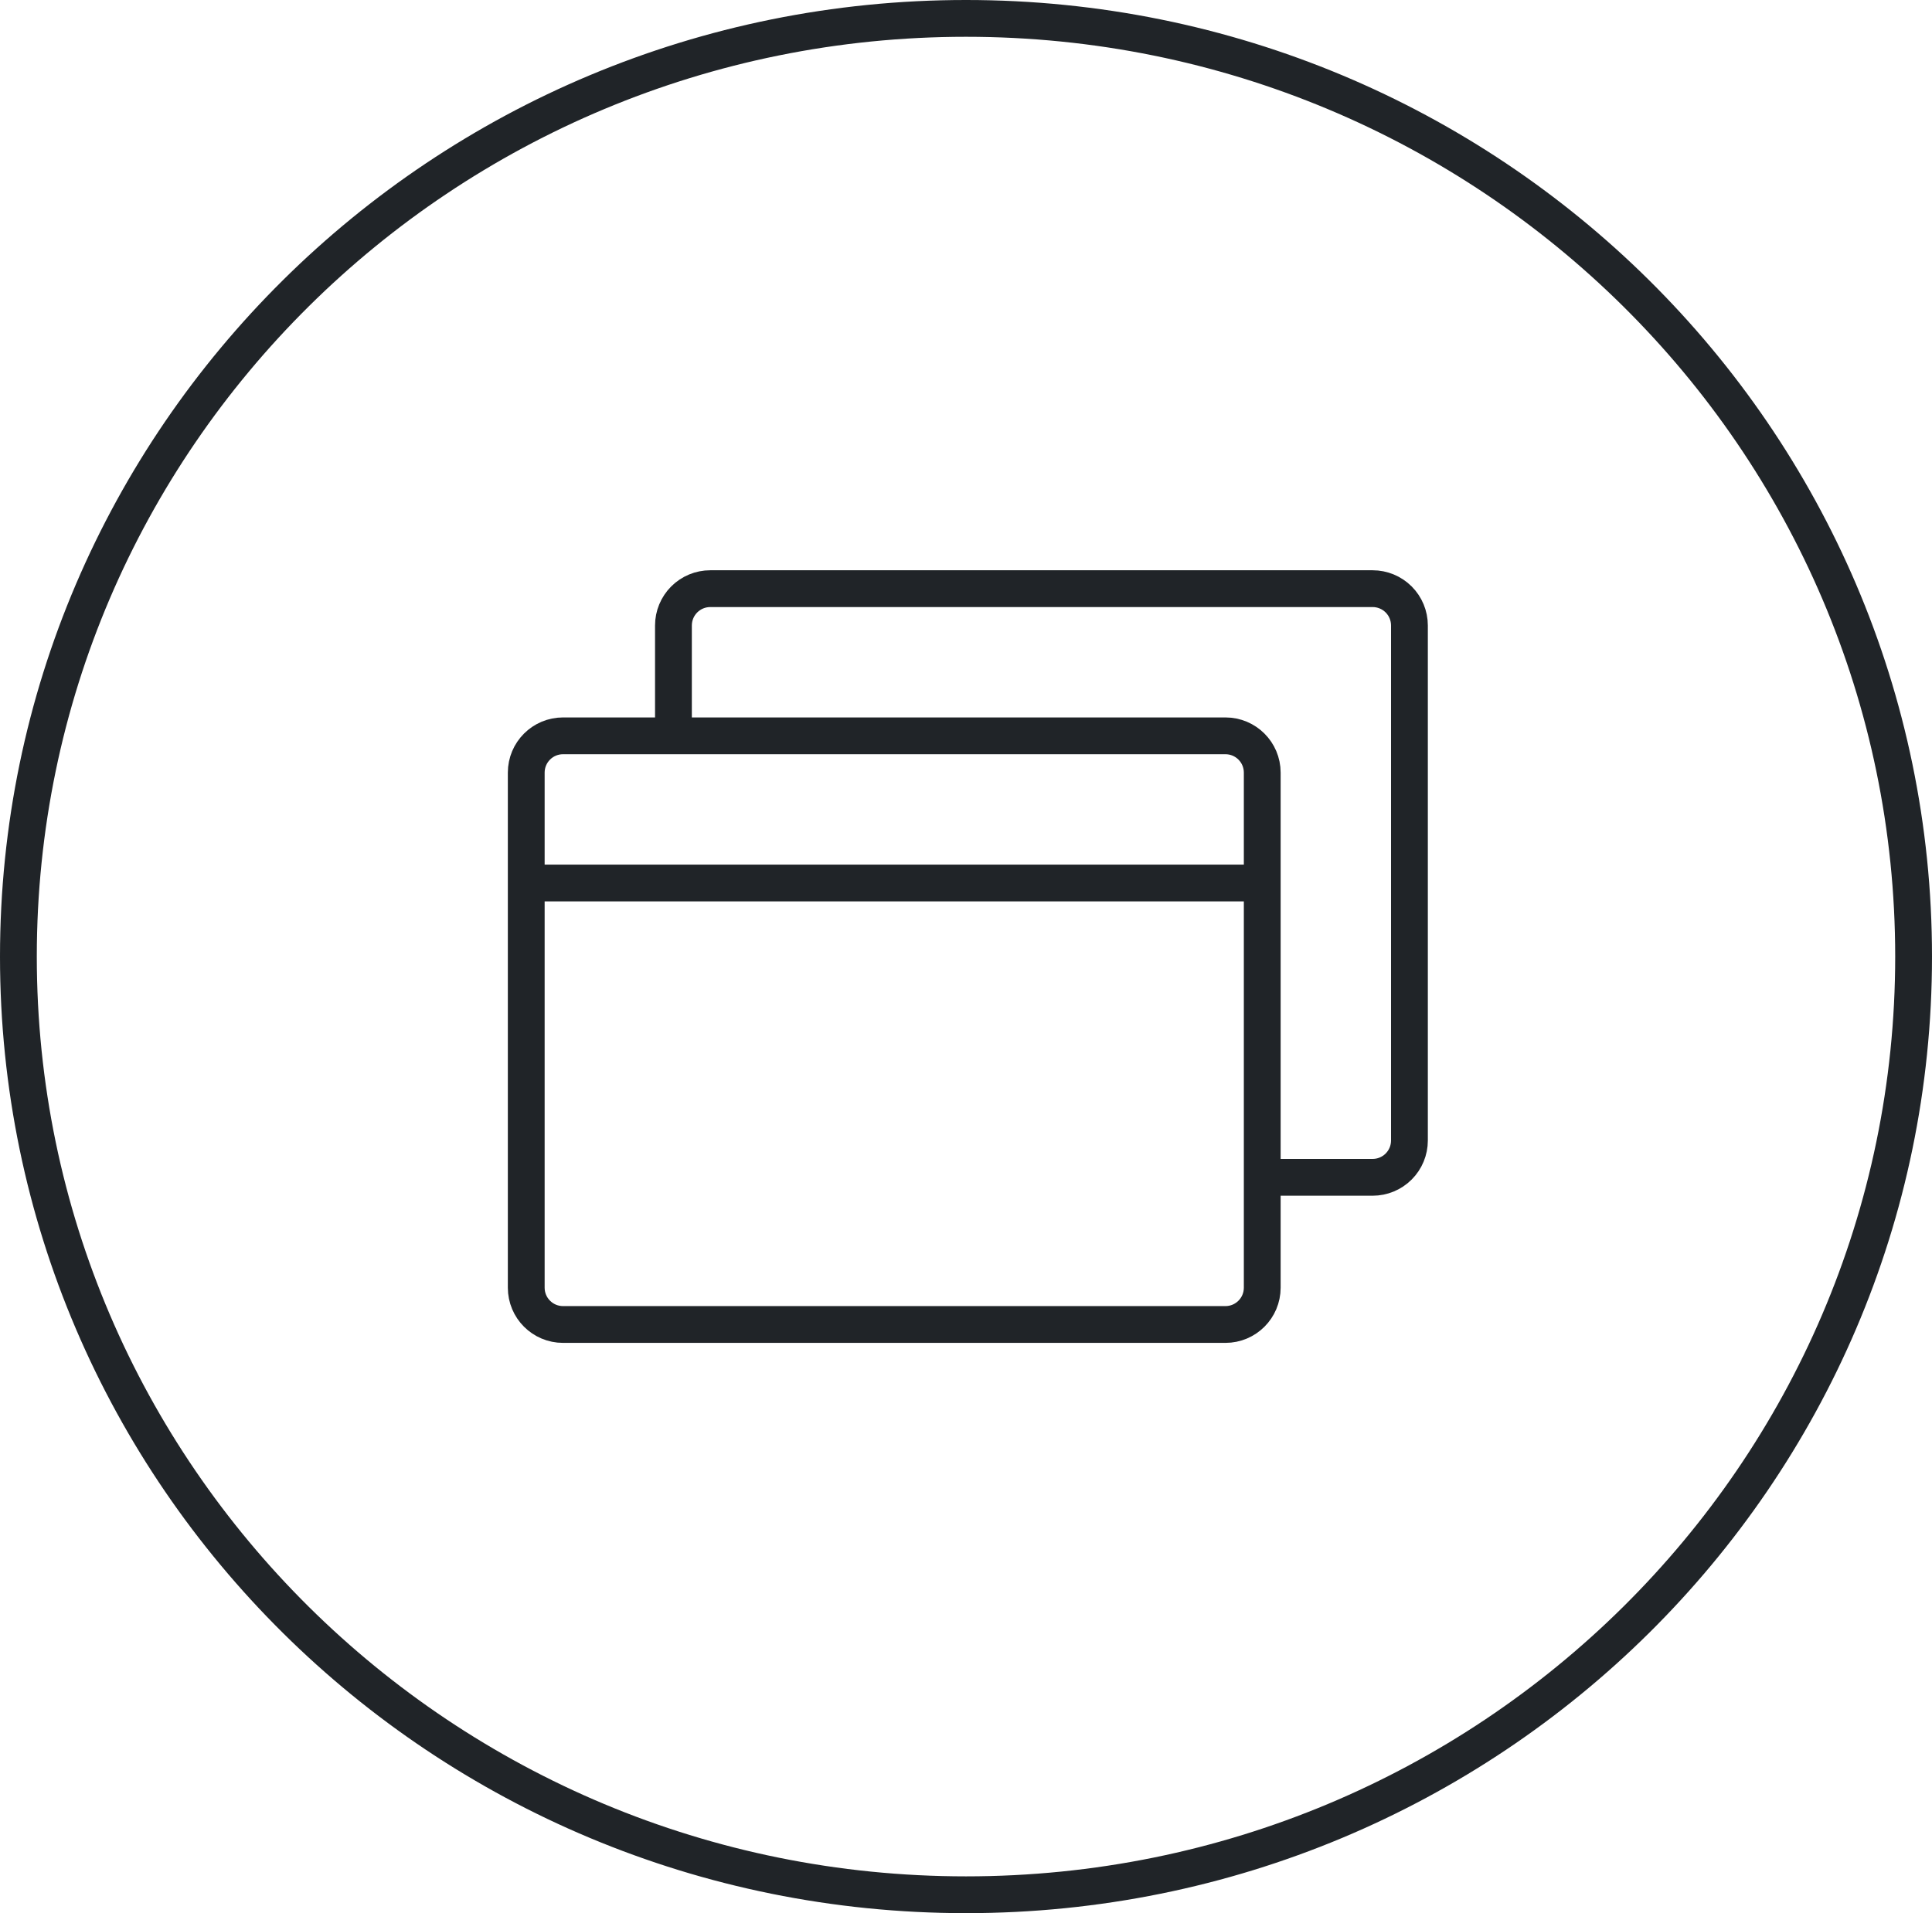 <svg width="105" height="104" viewBox="0 0 105 104" fill="none" xmlns="http://www.w3.org/2000/svg">
<path d="M52.5 1C80.952 1 104 23.843 104 52C104 80.157 80.952 103 52.5 103C24.048 103 1 80.157 1 52C1 23.843 24.048 1 52.5 1Z" stroke="#202428" stroke-width="2"/>
<path d="M36.6 40V34C36.6 33.47 36.811 32.961 37.186 32.586C37.561 32.211 38.07 32 38.6 32H74.6C75.13 32 75.639 32.211 76.014 32.586C76.389 32.961 76.6 33.47 76.6 34V62C76.6 62.53 76.389 63.039 76.014 63.414C75.639 63.789 75.13 64 74.6 64H68.6M28.6 48H68.6M30.6 40H66.6C67.705 40 68.6 40.895 68.6 42V70C68.6 71.105 67.705 72 66.6 72H30.6C29.495 72 28.6 71.105 28.6 70V42C28.6 40.895 29.495 40 30.6 40Z" stroke="#202428" stroke-width="2" stroke-linejoin="round"/>
</svg>
